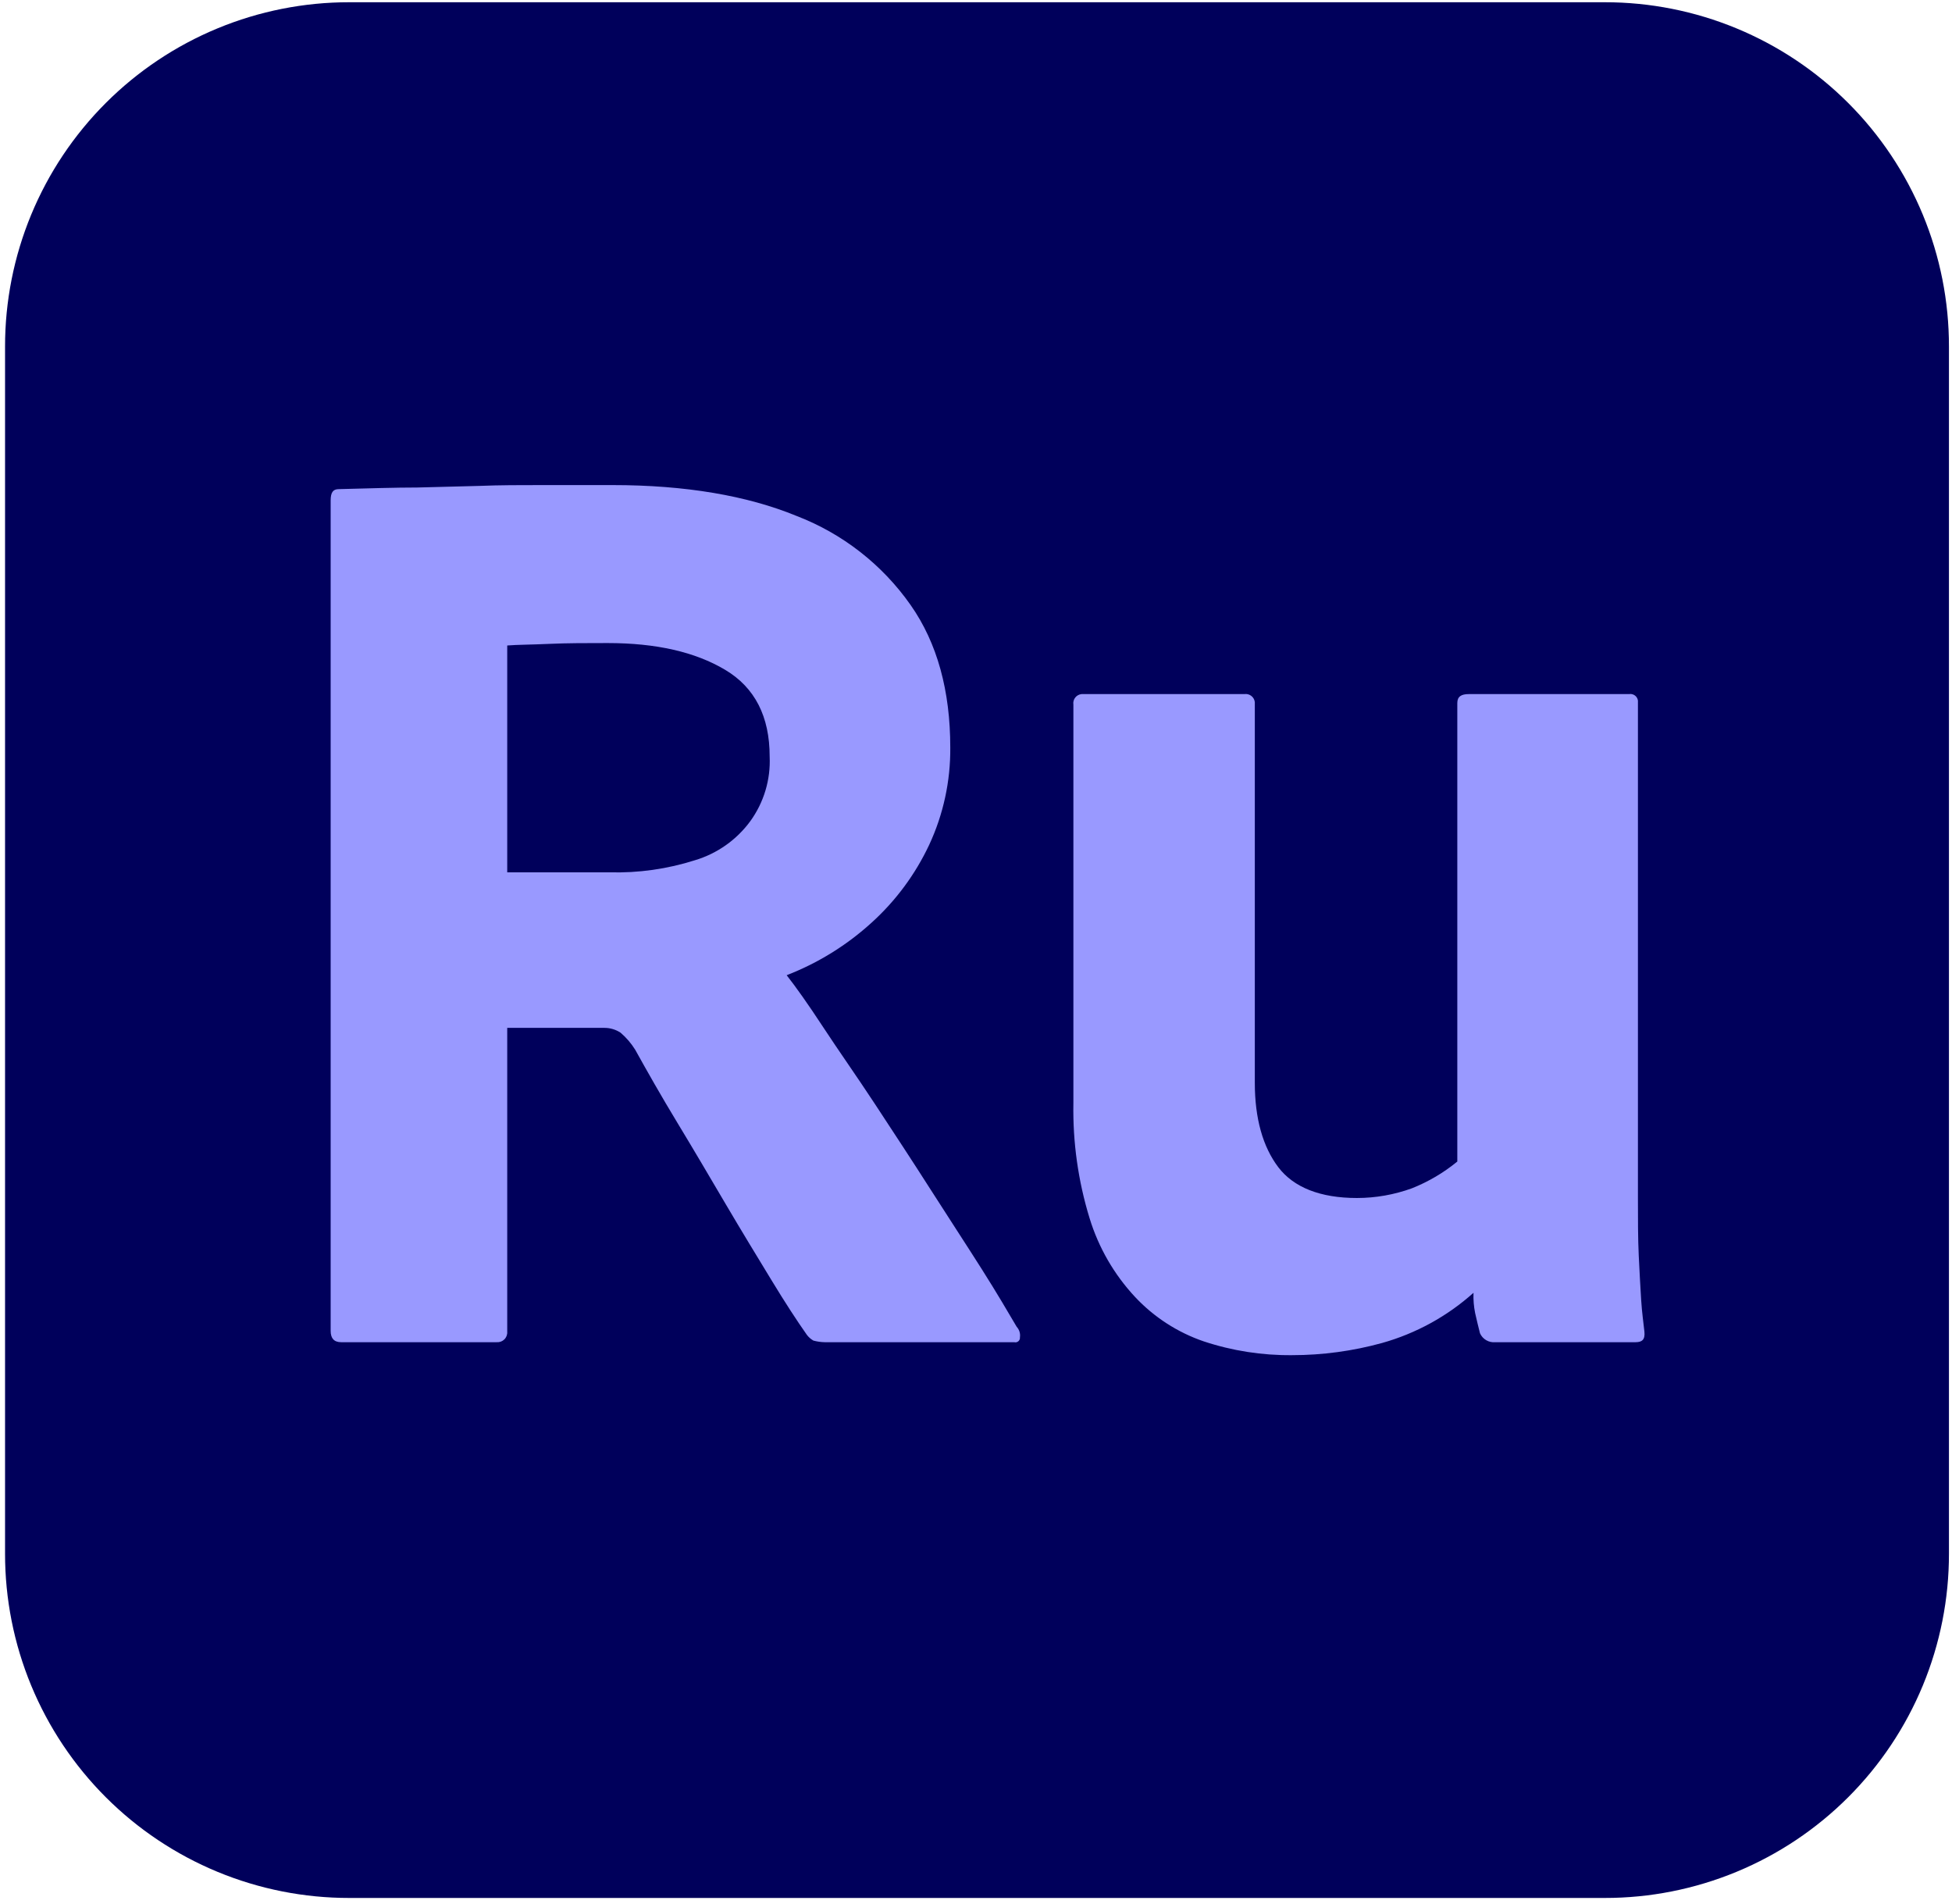 <svg width="241" height="235" viewBox="0 0 241 235" fill="none" xmlns="http://www.w3.org/2000/svg">
<g clip-path="url(#clip0_739_1335)">
<path d="M43.124 0.277H198.124C203.707 0.272 209.236 1.368 214.394 3.502C219.553 5.636 224.24 8.766 228.188 12.714C232.135 16.661 235.266 21.348 237.4 26.507C239.534 31.666 240.629 37.195 240.624 42.777V191.777C240.629 197.36 239.534 202.889 237.4 208.048C235.266 213.206 232.135 217.894 228.188 221.841C224.24 225.789 219.553 228.919 214.394 231.053C209.236 233.187 203.707 234.283 198.124 234.277H43.124C37.541 234.283 32.013 233.187 26.854 231.053C21.695 228.919 17.008 225.789 13.06 221.841C9.113 217.894 5.982 213.206 3.848 208.048C1.714 202.889 0.619 197.36 0.624 191.777V42.777C0.619 37.195 1.714 31.666 3.848 26.507C5.982 21.348 9.113 16.661 13.06 12.714C17.008 8.766 21.695 5.636 26.854 3.502C32.013 1.368 37.541 0.272 43.124 0.277Z" fill="#00005B"/>
<path d="M61.324 165.677H42.124C41.224 165.677 40.824 165.177 40.824 164.277V61.777C40.824 60.777 41.124 60.377 41.824 60.377C45.624 60.277 48.824 60.177 51.524 60.177L59.224 59.977C61.724 59.877 64.224 59.877 66.924 59.877H75.624C84.624 59.877 92.224 61.177 98.324 63.677C104.014 65.858 108.924 69.689 112.424 74.677C115.724 79.377 117.324 85.277 117.324 92.277C117.359 96.42 116.471 100.52 114.724 104.277C113.016 107.915 110.603 111.178 107.624 113.877C104.556 116.674 100.996 118.878 97.124 120.377C98.224 121.777 99.724 123.877 101.624 126.777C103.524 129.677 105.724 132.777 108.024 136.277C110.324 139.777 112.624 143.277 114.924 146.877C117.224 150.477 119.324 153.677 121.224 156.677C123.124 159.677 124.524 162.077 125.524 163.777C125.684 163.95 125.803 164.156 125.872 164.381C125.942 164.606 125.959 164.844 125.924 165.077C125.934 165.167 125.921 165.258 125.888 165.343C125.854 165.427 125.801 165.502 125.732 165.561C125.663 165.62 125.581 165.661 125.492 165.681C125.404 165.702 125.312 165.7 125.224 165.677H101.824C101.351 165.667 100.881 165.6 100.424 165.477C100.114 165.299 99.842 165.061 99.624 164.777C98.424 163.077 96.924 160.777 95.224 157.977C93.524 155.177 91.624 152.077 89.624 148.677C87.624 145.277 85.624 141.877 83.624 138.577C81.624 135.277 79.924 132.277 78.424 129.577C77.935 128.789 77.328 128.081 76.624 127.477C76.031 127.084 75.335 126.876 74.624 126.877H62.624V164.377C62.638 164.551 62.613 164.726 62.553 164.89C62.492 165.054 62.397 165.203 62.273 165.326C62.15 165.45 62.001 165.545 61.837 165.606C61.673 165.666 61.498 165.69 61.324 165.677ZM62.624 107.677H75.224C78.817 107.776 82.4 107.269 85.824 106.177C88.551 105.355 90.937 103.671 92.624 101.377C94.309 99.06 95.155 96.239 95.024 93.377C95.024 88.477 93.224 84.877 89.524 82.677C85.824 80.477 81.024 79.377 75.024 79.377C72.424 79.377 70.024 79.377 67.824 79.477C65.624 79.577 63.824 79.577 62.624 79.677V107.677ZM202.224 86.777V147.777C202.224 150.477 202.224 152.877 202.324 154.977C202.424 157.077 202.524 158.877 202.624 160.477C202.724 162.077 202.924 163.377 203.024 164.377C203.124 165.377 202.724 165.677 201.924 165.677H184.624C184.232 165.716 183.838 165.63 183.497 165.433C183.156 165.236 182.886 164.936 182.724 164.577C182.524 163.777 182.324 162.977 182.124 162.077C181.958 161.255 181.891 160.415 181.924 159.577C178.681 162.481 174.815 164.602 170.624 165.777C167.008 166.772 163.275 167.277 159.524 167.277C155.822 167.315 152.139 166.741 148.624 165.577C145.382 164.47 142.462 162.581 140.124 160.077C137.546 157.31 135.631 153.993 134.524 150.377C133.112 145.779 132.437 140.986 132.524 136.177V86.977C132.5 86.825 132.508 86.671 132.545 86.522C132.583 86.373 132.651 86.234 132.745 86.112C132.838 85.99 132.956 85.889 133.09 85.814C133.224 85.74 133.372 85.693 133.524 85.677H153.624C153.776 85.653 153.931 85.66 154.079 85.698C154.228 85.736 154.368 85.804 154.489 85.897C154.611 85.991 154.712 86.108 154.787 86.242C154.862 86.376 154.908 86.524 154.924 86.677V133.677C154.924 138.077 155.924 141.577 157.824 144.077C159.724 146.577 163.024 147.877 167.524 147.877C169.844 147.876 172.145 147.47 174.324 146.677C176.35 145.872 178.239 144.759 179.924 143.377V86.777C179.924 85.977 180.424 85.677 181.324 85.677H201.124C201.249 85.654 201.378 85.657 201.502 85.685C201.626 85.714 201.743 85.767 201.845 85.842C201.948 85.916 202.035 86.011 202.1 86.12C202.165 86.23 202.207 86.351 202.224 86.477V86.777Z" fill="#9999FF"/>
</g>
<defs>
<clipPath id="clip0_739_1335">
<rect width="240" height="234" fill="white" transform="translate(0.624 0.277)"/>
</clipPath>
</defs>
</svg>

